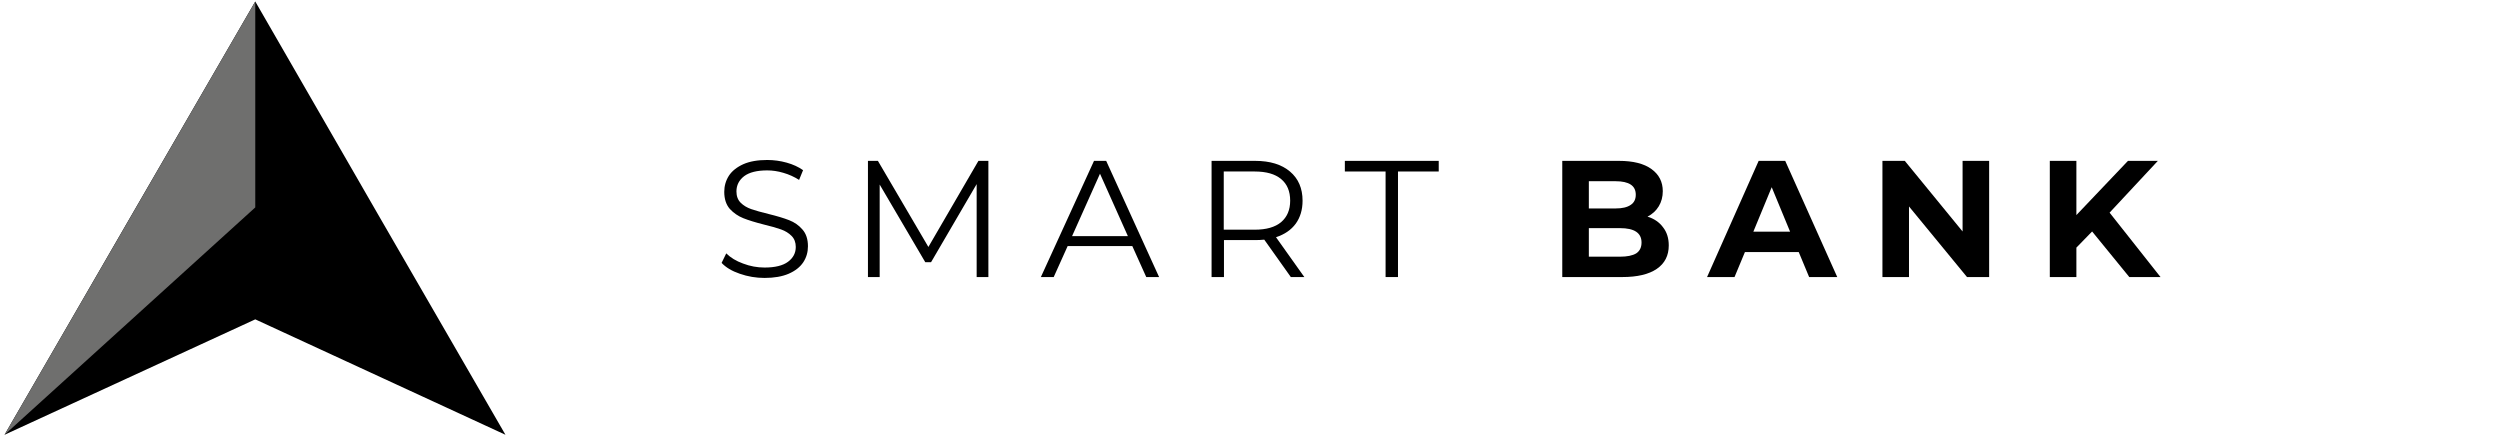 <svg width="184" height="32" viewBox="0 0 184 32" fill="none" xmlns="http://www.w3.org/2000/svg">
<g clip-path="url(#clip0_10_101)">
<path d="M18.788 0.111L9.542 16.075L0.333 32L18.788 23.504L37.202 32L27.992 16.073L18.788 0.111Z" fill="black"/>
<path d="M18.788 0.111L0.333 32L18.788 15.265V0.111Z" fill="#6F6F6E"/>
</g>
<path d="M54.446 20.147C53.87 19.951 53.425 19.685 53.11 19.349L53.452 18.648C53.767 18.963 54.18 19.213 54.69 19.397C55.201 19.593 55.728 19.691 56.271 19.691C57.042 19.691 57.618 19.549 57.998 19.267C58.379 18.985 58.569 18.621 58.569 18.176C58.569 17.839 58.465 17.568 58.259 17.362C58.053 17.155 57.797 16.998 57.493 16.889C57.2 16.781 56.782 16.661 56.239 16.531C55.597 16.368 55.087 16.211 54.707 16.059C54.327 15.907 53.995 15.679 53.713 15.375C53.441 15.06 53.305 14.642 53.305 14.12C53.305 13.686 53.419 13.29 53.648 12.931C53.876 12.584 54.229 12.302 54.707 12.085C55.174 11.878 55.761 11.775 56.467 11.775C56.956 11.775 57.434 11.84 57.901 11.971C58.368 12.101 58.77 12.286 59.106 12.524L58.813 13.241C58.455 13.013 58.069 12.839 57.656 12.72C57.254 12.6 56.858 12.541 56.467 12.541C55.717 12.541 55.152 12.682 54.772 12.964C54.392 13.257 54.202 13.632 54.202 14.088C54.202 14.435 54.305 14.712 54.511 14.918C54.718 15.125 54.978 15.282 55.293 15.391C55.608 15.499 56.032 15.619 56.564 15.749C57.184 15.901 57.689 16.053 58.08 16.205C58.471 16.357 58.797 16.585 59.058 16.889C59.329 17.193 59.465 17.606 59.465 18.127C59.465 18.561 59.351 18.952 59.123 19.3C58.884 19.658 58.525 19.94 58.047 20.147C57.569 20.353 56.977 20.456 56.271 20.456C55.641 20.456 55.033 20.353 54.446 20.147Z" fill="black"/>
<path d="M72.745 11.84V20.391H71.882V13.55L68.525 19.3H68.101L64.744 13.583V20.391H63.881V11.84H64.614L68.329 18.176L72.012 11.84H72.745Z" fill="black"/>
<path d="M83.338 18.111H78.579L77.553 20.391H76.608L80.519 11.84H81.415L85.309 20.391H84.364L83.338 18.111ZM83.012 17.378L80.959 12.785L78.905 17.378H83.012Z" fill="black"/>
<path d="M95.005 20.391L93.05 17.638C92.833 17.66 92.61 17.671 92.382 17.671H90.084V20.391H89.172V11.84H92.382C93.468 11.84 94.321 12.101 94.94 12.622C95.559 13.143 95.869 13.86 95.869 14.772C95.869 15.434 95.701 15.999 95.364 16.466C95.027 16.922 94.544 17.253 93.914 17.459L95.999 20.391H95.005ZM94.288 16.352C94.734 15.972 94.957 15.445 94.957 14.772C94.957 14.077 94.734 13.545 94.288 13.176C93.843 12.806 93.197 12.622 92.349 12.622H90.068V16.905H92.349C93.197 16.905 93.843 16.721 94.288 16.352Z" fill="black"/>
<path d="M101.979 12.622H98.981V11.84H105.89V12.622H102.892V20.391H101.979V12.622Z" fill="black"/>
<path d="M122.398 16.726C122.68 17.084 122.821 17.53 122.821 18.062C122.821 18.811 122.528 19.386 121.941 19.788C121.355 20.19 120.507 20.391 119.399 20.391H114.983V11.84H119.155C120.198 11.84 120.996 12.041 121.55 12.443C122.104 12.845 122.381 13.387 122.381 14.072C122.381 14.484 122.283 14.853 122.088 15.179C121.892 15.505 121.615 15.76 121.257 15.944C121.746 16.096 122.126 16.357 122.398 16.726ZM116.939 13.338V15.342H118.91C119.399 15.342 119.769 15.255 120.018 15.081C120.268 14.918 120.393 14.669 120.393 14.332C120.393 13.995 120.268 13.746 120.018 13.583C119.769 13.42 119.399 13.338 118.91 13.338H116.939ZM120.426 18.648C120.687 18.474 120.817 18.208 120.817 17.85C120.817 17.144 120.29 16.791 119.236 16.791H116.939V18.892H119.236C119.758 18.892 120.154 18.811 120.426 18.648Z" fill="black"/>
<path d="M132.386 18.55H128.427L127.661 20.391H125.64L129.437 11.84H131.392L135.222 20.391H133.152L132.386 18.55ZM131.751 17.052L130.398 13.778L129.046 17.052H131.751Z" fill="black"/>
<path d="M146.401 11.84V20.391H144.772L140.502 15.195V20.391H138.547V11.84H140.193L144.446 17.036V11.84H146.401Z" fill="black"/>
<path d="M153.979 17.036L152.822 18.225V20.391H150.866V11.84H152.822V15.83L156.618 11.84H158.818L155.266 15.651L159.014 20.391H156.716L153.979 17.036Z" fill="black"/>
<defs>
<clipPath id="clip0_10_101">
<rect width="182.858" height="32" fill="white" transform="translate(0.26)"/>
</clipPath>
</defs>
</svg>

